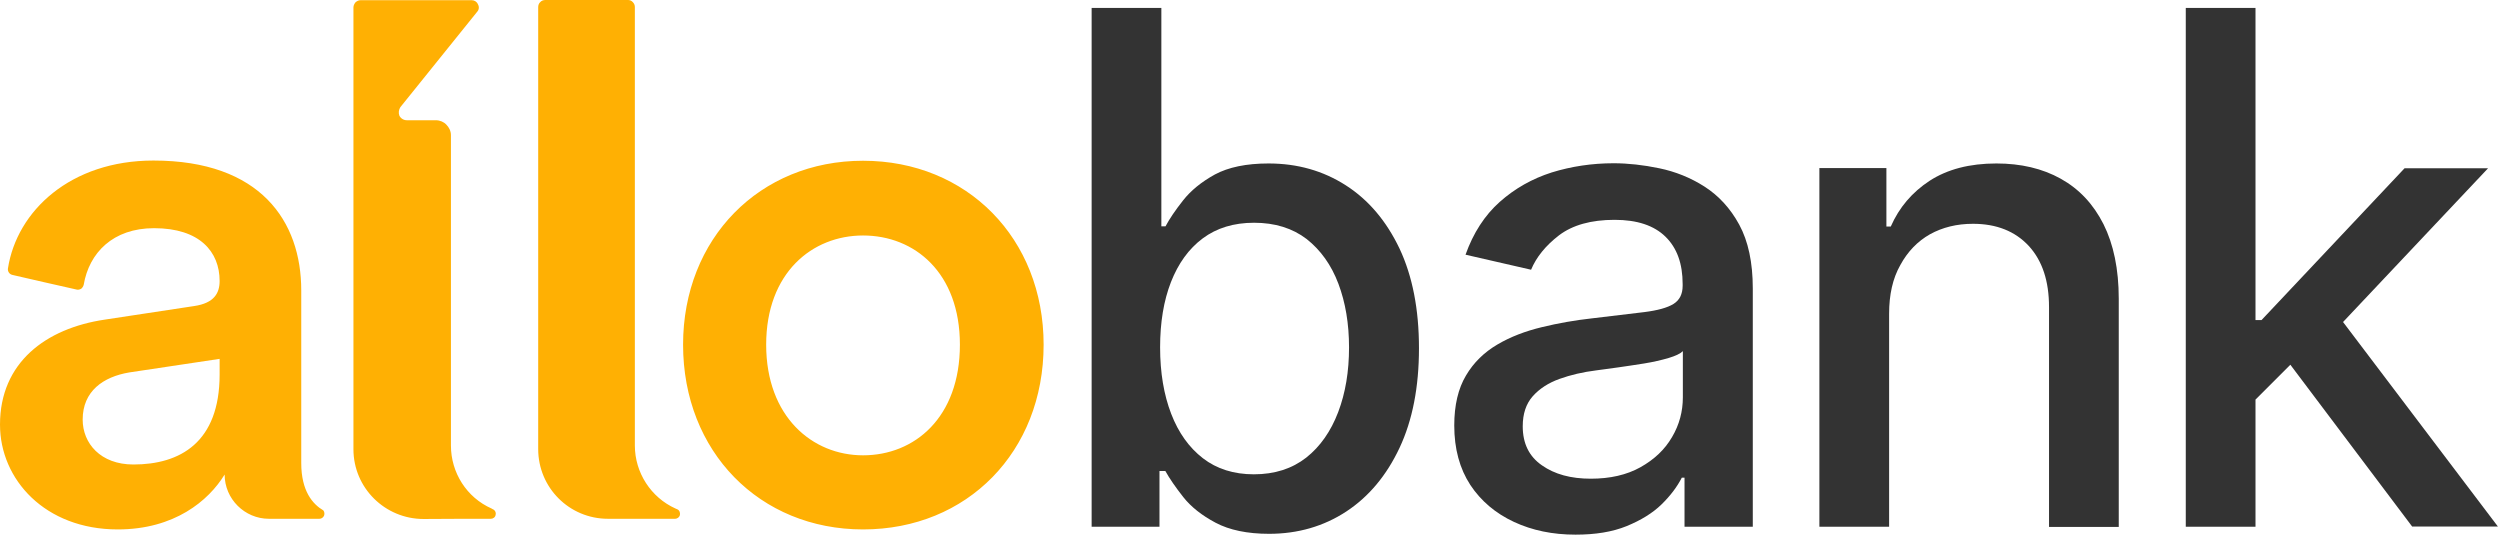 <?xml version="1.0" encoding="UTF-8" standalone="no"?>
<svg
   width="536"
   height="115"
   viewBox="0 0 536 115"
   fill="none"
   version="1.1"
   id="svg12"
   sodipodi:docname="Allo Bank ID logo.svg"
   inkscape:version="1.1.1 (3bf5ae0d25, 2021-09-20)"
   xmlns:inkscape="http://www.inkscape.org/namespaces/inkscape"
   xmlns:sodipodi="http://sodipodi.sourceforge.net/DTD/sodipodi-0.dtd"
   xmlns="http://www.w3.org/2000/svg"
   xmlns:svg="http://www.w3.org/2000/svg">
  <defs
     id="defs16" />
  <sodipodi:namedview
     id="namedview14"
     pagecolor="#ffffff"
     bordercolor="#666666"
     borderopacity="1.0"
     inkscape:pageshadow="2"
     inkscape:pageopacity="0.0"
     inkscape:pagecheckerboard="0"
     showgrid="false"
     inkscape:zoom="0.9869403"
     inkscape:cx="370.8431"
     inkscape:cy="161.61059"
     inkscape:window-width="1366"
     inkscape:window-height="715"
     inkscape:window-x="-8"
     inkscape:window-y="-8"
     inkscape:window-maximized="1"
     inkscape:current-layer="svg12" />
  <path
     d="M0 91.04C0 102.812 9.668 113.51 25.244 113.51C37.374 113.51 44.715 107.378 48.161 101.738C48.161 106.975 52.458 111.227 57.65 111.227C61.32 111.227 65.393 111.227 68.482 111.227C68.885 111.227 69.243 111.003 69.466 110.6C69.601 110.242 69.601 109.795 69.332 109.436C67.049 108.094 64.588 105.319 64.588 99.276V62.26C64.588 47.445 55.86 34.42 32.898 34.42C15.129 34.42 3.626 45.207 1.701 57.56C1.611 58.187 2.014 58.814 2.686 58.948C5.505 59.619 13.249 61.365 16.427 62.081C16.74 62.171 17.098 62.081 17.411 61.902C17.635 61.723 17.859 61.41 17.948 61.052C19.112 54.203 24.215 48.922 33.032 48.922C42.835 48.922 47.087 53.98 47.087 60.246C47.087 62.842 45.923 64.99 41.626 65.617L22.469 68.526C9.802 70.406 0 77.747 0 91.04ZM185.035 34.465C162.879 34.465 146.452 51.115 146.452 73.898C146.452 96.859 162.879 113.51 185.035 113.51C207.37 113.51 223.752 96.859 223.752 73.898C223.752 51.115 207.325 34.465 185.035 34.465ZM144.707 111.227C145.244 111.227 145.691 110.869 145.781 110.376C145.871 109.884 145.647 109.347 145.154 109.168C145.065 109.123 144.931 109.078 144.841 109.034C139.559 106.661 136.113 101.335 136.113 95.516V1.522C136.113 1.119 135.979 0.761 135.665 0.448C135.442 0.179 135.039 0 134.681 0C130.831 0 120.716 0 116.911 0C116.464 0 116.061 0.179 115.837 0.448C115.524 0.716 115.389 1.119 115.389 1.522C115.389 11.458 115.389 68.75 115.389 96.277C115.389 104.558 122.059 111.227 130.339 111.227C135.397 111.227 140.857 111.227 144.707 111.227ZM105.274 111.227C105.721 111.227 106.214 110.869 106.259 110.376C106.393 109.884 106.124 109.347 105.632 109.168C105.542 109.123 105.498 109.078 105.408 109.034C100.037 106.661 96.68 101.335 96.68 95.516C96.68 77.747 96.68 40.06 96.68 28.959C96.68 28.109 96.277 27.303 95.695 26.721C95.158 26.139 94.308 25.781 93.457 25.781C91.533 25.781 89.16 25.781 87.236 25.781C86.564 25.781 85.938 25.423 85.624 24.797C85.401 24.215 85.49 23.499 85.848 22.962C89.921 17.904 98.515 7.251 102.32 2.507C102.723 2.059 102.767 1.432 102.454 0.895C102.23 0.358 101.693 0.045 101.156 0.045C95.024 0.045 81.775 0.045 77.299 0.045C76.896 0.045 76.538 0.224 76.225 0.492C76.001 0.761 75.778 1.164 75.778 1.567C75.778 11.503 75.778 68.795 75.778 96.322C75.778 104.602 82.536 111.272 90.817 111.272C96.009 111.227 101.469 111.227 105.274 111.227ZM28.601 99.589C21.529 99.589 17.725 95.024 17.725 89.966C17.725 83.834 22.156 80.79 27.706 79.851L47.087 76.941V80.298C47.087 94.89 38.583 99.589 28.601 99.589ZM185.035 97.62C174.158 97.62 164.267 89.34 164.267 73.898C164.267 58.456 174.158 50.489 185.035 50.489C196.09 50.489 205.803 58.456 205.803 73.898C205.803 89.519 196.09 97.62 185.035 97.62Z"
     fill="#FFB003"
     id="path2" />
  <path
     d="M234.046 112.928V1.701H248.995V48.519H249.891C250.741 46.908 251.994 45.073 253.65 42.969C255.307 40.865 257.545 39.03 260.454 37.419C263.363 35.852 267.213 35.047 271.957 35.047C278.179 35.047 283.684 36.613 288.563 39.747C293.441 42.88 297.246 47.4 300.066 53.309C302.841 59.217 304.228 66.334 304.228 74.659C304.228 82.984 302.841 90.101 300.066 96.009C297.291 101.917 293.486 106.483 288.652 109.661C283.818 112.838 278.268 114.45 272.091 114.45C267.436 114.45 263.587 113.644 260.633 112.078C257.679 110.511 255.351 108.676 253.695 106.572C252.039 104.468 250.741 102.589 249.846 100.977H248.593V112.928H234.046ZM248.727 74.48C248.727 79.896 249.533 84.64 251.099 88.713C252.666 92.786 254.948 95.964 257.903 98.247C260.857 100.53 264.527 101.693 268.824 101.693C273.3 101.693 277.015 100.485 280.058 98.113C283.057 95.74 285.34 92.473 286.907 88.355C288.473 84.237 289.234 79.627 289.234 74.48C289.234 69.422 288.473 64.856 286.951 60.828C285.43 56.8 283.147 53.622 280.148 51.25C277.104 48.922 273.345 47.758 268.869 47.758C264.527 47.758 260.857 48.877 257.858 51.115C254.859 53.353 252.621 56.486 251.054 60.47C249.488 64.499 248.727 69.153 248.727 74.48Z"
     fill="white"
     id="path4"
     style="fill:#333333;fill-opacity:1" />
  <path
     d="M337.798 114.629C332.919 114.629 328.533 113.734 324.594 111.898C320.655 110.063 317.522 107.422 315.239 103.976C312.957 100.485 311.793 96.233 311.793 91.22C311.793 86.878 312.643 83.297 314.3 80.522C315.956 77.702 318.238 75.509 321.058 73.853C323.878 72.197 327.056 70.988 330.592 70.138C334.083 69.288 337.664 68.661 341.289 68.258C345.9 67.721 349.615 67.273 352.524 66.915C355.389 66.557 357.492 65.975 358.79 65.17C360.088 64.364 360.76 63.066 360.76 61.276V60.918C360.76 56.531 359.551 53.174 357.089 50.757C354.628 48.34 351.002 47.132 346.168 47.132C341.11 47.132 337.171 48.251 334.262 50.444C331.353 52.682 329.383 55.144 328.264 57.829L314.21 54.606C315.866 49.952 318.328 46.147 321.551 43.282C324.773 40.418 328.488 38.314 332.696 36.971C336.903 35.673 341.334 35.002 345.944 35.002C349.033 35.002 352.3 35.36 355.747 36.076C359.193 36.792 362.46 38.09 365.459 40.015C368.458 41.94 370.965 44.625 372.889 48.161C374.814 51.697 375.799 56.263 375.799 61.858V112.928H361.162V102.409H360.581C359.596 104.334 358.164 106.259 356.239 108.139C354.314 110.019 351.808 111.54 348.764 112.794C345.676 114.047 342.05 114.629 337.798 114.629ZM341.066 102.633C345.183 102.633 348.764 101.828 351.718 100.171C354.672 98.515 356.91 96.412 358.477 93.726C360.043 91.085 360.804 88.221 360.804 85.177V75.285C360.267 75.822 359.238 76.315 357.716 76.762C356.194 77.21 354.449 77.613 352.524 77.926C350.599 78.239 348.719 78.508 346.884 78.776C345.049 79.045 343.527 79.224 342.274 79.403C339.365 79.761 336.724 80.388 334.352 81.238C331.979 82.089 330.055 83.342 328.622 84.953C327.19 86.565 326.474 88.713 326.474 91.399C326.474 95.114 327.862 97.889 330.592 99.769C333.322 101.693 336.813 102.633 341.066 102.633Z"
     fill="white"
     id="path6"
     style="fill:#333333;fill-opacity:1" />
  <path
     d="M405.026 67.273V112.928H390.076V36.032H404.444V48.564H405.384C407.174 44.491 409.949 41.224 413.709 38.762C417.514 36.3 422.258 35.047 428.032 35.047C433.269 35.047 437.879 36.121 441.818 38.314C445.757 40.508 448.8 43.73 450.994 48.072C453.142 52.369 454.261 57.695 454.261 64.051V112.973H439.311V65.841C439.311 60.246 437.879 55.905 434.97 52.727C432.06 49.594 428.077 47.982 423.019 47.982C419.528 47.982 416.484 48.743 413.799 50.22C411.113 51.742 409.009 53.935 407.443 56.8C405.787 59.709 405.026 63.2 405.026 67.273Z"
     fill="white"
     id="path8"
     style="fill:#333333;fill-opacity:1" />
  <path
     d="M468.63 112.928V1.701H483.579V112.928H468.63ZM482.371 86.878L482.281 68.616H484.878L515.538 36.076H533.441L498.484 73.137H496.112L482.371 86.878ZM517.194 112.928L489.667 76.36L499.961 65.886L535.545 112.883H517.194V112.928Z"
     fill="white"
     id="path10"
     style="fill:#333333;fill-opacity:1" />
</svg>
